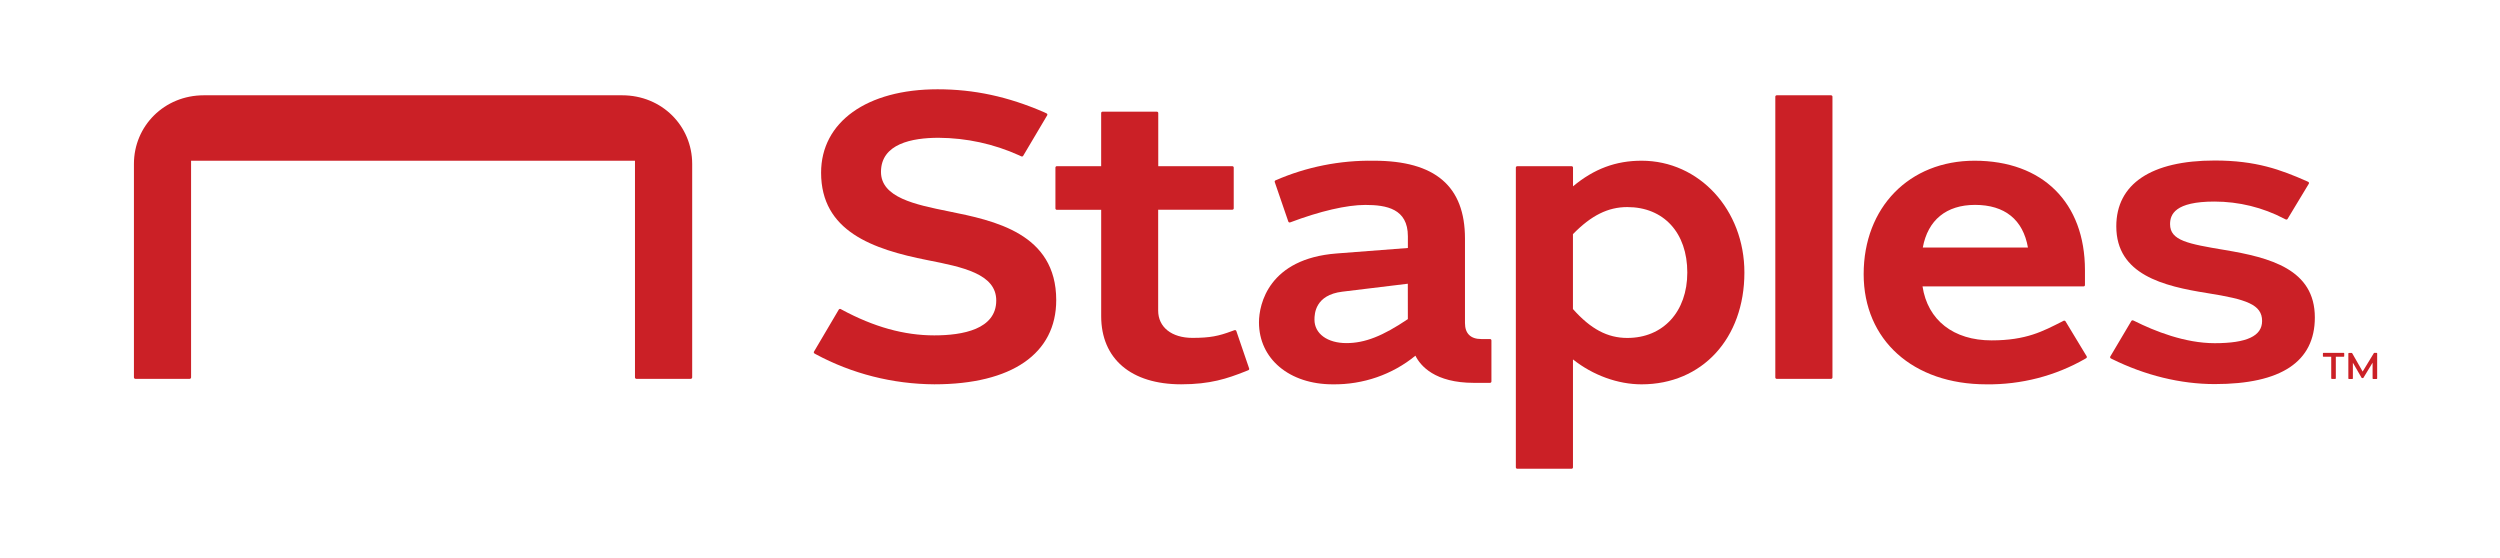 <svg width="112" height="25" viewBox="0 0 112 25" fill="none" xmlns="http://www.w3.org/2000/svg">
    <g clip-path="url(#clip0_108_1125)">
        <path d="M42.492 9.467C41 9.166 39.468 8.848 39.468 7.702C39.468 6.438 40.861 6.173 42.052 6.173C43.296 6.18 44.524 6.447 45.648 6.955L45.755 7.005C45.77 7.012 45.787 7.013 45.803 7.008C45.819 7.004 45.832 6.993 45.839 6.98L46.914 5.166C46.918 5.159 46.921 5.151 46.922 5.142C46.923 5.134 46.922 5.126 46.92 5.118C46.917 5.11 46.913 5.102 46.907 5.096C46.902 5.09 46.895 5.085 46.887 5.081L46.772 5.026C45.151 4.324 43.635 4 42.002 4C38.834 4 36.785 5.466 36.785 7.737C36.785 10.353 39.081 11.167 41.56 11.656C43.12 11.963 44.632 12.268 44.632 13.462C44.632 14.751 43.133 15.025 41.855 15.025C40.504 15.025 39.149 14.648 37.711 13.872L37.666 13.847C37.659 13.842 37.651 13.84 37.642 13.839C37.634 13.838 37.626 13.838 37.617 13.84C37.609 13.842 37.601 13.846 37.595 13.851C37.588 13.856 37.582 13.862 37.578 13.869L36.466 15.754C36.458 15.768 36.456 15.784 36.46 15.8C36.464 15.815 36.474 15.828 36.489 15.836L36.535 15.863C38.159 16.741 39.993 17.207 41.86 17.217C45.329 17.217 47.319 15.842 47.319 13.444C47.317 10.45 44.542 9.881 42.492 9.467Z" fill="#CB2026"/>
        <path d="M55.388 14.83C55.385 14.822 55.381 14.815 55.375 14.808C55.369 14.802 55.362 14.797 55.355 14.794C55.347 14.79 55.338 14.788 55.33 14.788C55.321 14.787 55.312 14.789 55.304 14.792L55.163 14.843C54.607 15.049 54.224 15.137 53.422 15.137C52.491 15.137 51.886 14.657 51.886 13.915V9.395H55.207C55.215 9.395 55.224 9.394 55.231 9.391C55.239 9.388 55.246 9.384 55.252 9.378C55.258 9.372 55.263 9.366 55.266 9.358C55.27 9.351 55.271 9.343 55.271 9.335V7.506C55.271 7.49 55.265 7.475 55.253 7.463C55.241 7.452 55.225 7.446 55.208 7.446H51.89V5.063C51.89 5.047 51.883 5.032 51.871 5.02C51.859 5.009 51.843 5.003 51.826 5.003H49.395C49.387 5.003 49.378 5.004 49.371 5.007C49.363 5.01 49.356 5.015 49.35 5.021C49.344 5.026 49.339 5.033 49.336 5.041C49.333 5.048 49.331 5.056 49.332 5.064V7.445H47.347C47.339 7.445 47.33 7.446 47.322 7.449C47.315 7.453 47.308 7.457 47.302 7.463C47.296 7.469 47.291 7.475 47.288 7.483C47.285 7.49 47.283 7.498 47.283 7.506V9.339C47.283 9.347 47.285 9.355 47.288 9.362C47.291 9.37 47.296 9.377 47.302 9.382C47.308 9.388 47.315 9.393 47.323 9.396C47.331 9.399 47.34 9.4 47.348 9.4H49.333V14.163C49.333 16.076 50.673 17.217 52.917 17.217C54.221 17.217 54.983 16.958 55.776 16.645L55.927 16.584C55.941 16.578 55.953 16.567 55.959 16.553C55.966 16.539 55.966 16.523 55.962 16.509L55.388 14.83Z" fill="#CB2026"/>
        <path d="M27.873 4.269H9.132C7.357 4.269 6 5.646 6 7.343V16.907C6 16.925 6.007 16.941 6.02 16.954C6.033 16.966 6.05 16.973 6.068 16.973H8.491C8.51 16.973 8.527 16.966 8.54 16.954C8.553 16.941 8.56 16.925 8.56 16.907V7.2H28.447V16.907C28.447 16.925 28.454 16.941 28.467 16.954C28.48 16.966 28.497 16.973 28.515 16.973H30.941C30.959 16.973 30.977 16.966 30.99 16.954C31.003 16.941 31.01 16.925 31.01 16.907V7.343C31.01 5.646 29.656 4.269 27.873 4.269Z" fill="#CB2026"/>
        <path d="M66.745 15.189H66.36C65.884 15.189 65.631 14.941 65.631 14.473V10.689C65.631 8.344 64.299 7.2 61.547 7.2C60.029 7.177 58.524 7.477 57.143 8.08C57.129 8.086 57.117 8.097 57.111 8.111C57.104 8.124 57.104 8.14 57.108 8.154L57.716 9.925C57.718 9.933 57.723 9.94 57.729 9.946C57.734 9.953 57.741 9.958 57.749 9.961C57.757 9.965 57.766 9.967 57.774 9.967C57.783 9.967 57.792 9.966 57.8 9.963C59.138 9.458 60.332 9.181 61.166 9.181C62.112 9.181 63.073 9.348 63.073 10.584V11.11C63.073 11.11 62.922 11.121 59.884 11.355C56.845 11.588 56.402 13.619 56.402 14.442C56.402 16.076 57.762 17.218 59.71 17.218C61.066 17.236 62.382 16.78 63.41 15.935C63.637 16.389 64.28 17.152 66.034 17.152H66.751C66.76 17.152 66.768 17.15 66.776 17.147C66.784 17.144 66.791 17.14 66.797 17.134C66.803 17.129 66.808 17.122 66.811 17.114C66.814 17.107 66.816 17.099 66.816 17.091V15.25C66.816 15.241 66.814 15.233 66.81 15.225C66.807 15.217 66.801 15.21 66.795 15.204C66.788 15.199 66.78 15.194 66.772 15.192C66.763 15.189 66.754 15.188 66.745 15.189ZM63.072 14.296C61.945 15.057 61.144 15.371 60.322 15.371C59.466 15.371 58.888 14.949 58.888 14.321C58.888 14.054 58.921 13.215 60.137 13.067C61.352 12.918 63.07 12.711 63.07 12.711L63.072 14.296Z" fill="#CB2026"/>
        <path d="M99.666 11.199C98.028 10.925 97.219 10.78 97.219 10.044C97.219 9.607 97.436 9.03 99.207 9.03C100.299 9.03 101.374 9.294 102.331 9.796L102.399 9.83C102.414 9.837 102.431 9.839 102.447 9.835C102.463 9.83 102.476 9.82 102.484 9.807L103.435 8.231C103.439 8.224 103.442 8.216 103.443 8.208C103.444 8.2 103.443 8.191 103.44 8.183C103.438 8.175 103.434 8.168 103.428 8.161C103.422 8.155 103.415 8.15 103.407 8.146L103.327 8.109C102.18 7.606 101.08 7.191 99.221 7.191C96.377 7.191 94.81 8.238 94.81 10.14C94.81 12.304 96.918 12.82 98.892 13.132C100.639 13.409 101.342 13.643 101.342 14.379C101.342 15.05 100.665 15.375 99.219 15.375C97.887 15.375 96.532 14.836 95.625 14.382L95.568 14.356C95.553 14.349 95.536 14.348 95.52 14.353C95.505 14.357 95.492 14.368 95.484 14.381L94.541 15.972C94.536 15.979 94.534 15.987 94.533 15.995C94.532 16.003 94.532 16.011 94.535 16.019C94.537 16.027 94.541 16.034 94.546 16.041C94.551 16.047 94.558 16.052 94.565 16.056L94.621 16.085C96.106 16.819 97.694 17.207 99.219 17.207C102.196 17.207 103.705 16.204 103.705 14.223C103.706 12.064 101.708 11.541 99.666 11.199Z" fill="#CB2026"/>
        <path d="M73.543 7.2C72.387 7.2 71.41 7.565 70.471 8.348V7.506C70.471 7.49 70.464 7.475 70.452 7.463C70.44 7.452 70.424 7.446 70.407 7.446H67.974C67.966 7.446 67.957 7.447 67.949 7.45C67.942 7.454 67.935 7.458 67.929 7.464C67.923 7.47 67.918 7.476 67.915 7.484C67.912 7.491 67.91 7.499 67.91 7.507V20.938C67.91 20.947 67.912 20.955 67.915 20.962C67.918 20.97 67.923 20.977 67.929 20.982C67.935 20.988 67.942 20.992 67.95 20.996C67.958 20.999 67.966 21 67.975 21H70.404C70.412 21 70.421 20.999 70.429 20.996C70.436 20.993 70.444 20.988 70.45 20.983C70.456 20.977 70.46 20.97 70.464 20.963C70.467 20.955 70.469 20.948 70.469 20.939V16.102C71.363 16.812 72.482 17.218 73.541 17.218C76.257 17.218 78.149 15.159 78.149 12.21C78.151 9.4 76.127 7.2 73.543 7.2ZM72.903 15.14C72.014 15.14 71.264 14.741 70.468 13.845V10.49C71.287 9.65 72.041 9.277 72.903 9.277C74.536 9.277 75.591 10.428 75.591 12.209C75.591 13.962 74.511 15.14 72.903 15.14Z" fill="#CB2026"/>
        <path d="M82.029 4.269H79.598C79.563 4.269 79.534 4.296 79.534 4.33V16.911C79.534 16.945 79.563 16.973 79.598 16.973H82.029C82.065 16.973 82.094 16.945 82.094 16.911V4.33C82.094 4.296 82.065 4.269 82.029 4.269Z" fill="#CB2026"/>
        <path d="M92.535 14.395C92.526 14.381 92.513 14.371 92.496 14.367C92.481 14.362 92.463 14.364 92.448 14.371L92.366 14.414C91.537 14.83 90.79 15.249 89.22 15.249C87.517 15.249 86.36 14.345 86.129 12.831H93.341C93.35 12.831 93.358 12.83 93.366 12.827C93.374 12.824 93.381 12.819 93.387 12.814C93.393 12.808 93.398 12.802 93.401 12.794C93.404 12.787 93.406 12.779 93.406 12.771V12.105C93.406 9.076 91.51 7.2 88.459 7.2C85.535 7.2 83.492 9.29 83.492 12.282C83.492 15.234 85.701 17.218 88.988 17.218C90.548 17.238 92.083 16.841 93.419 16.072L93.462 16.045C93.476 16.037 93.486 16.023 93.49 16.008C93.493 15.993 93.491 15.977 93.483 15.963L92.535 14.395ZM88.482 9.179C89.814 9.179 90.633 9.84 90.852 11.091H86.141C86.367 9.857 87.198 9.179 88.482 9.179Z" fill="#CB2026"/>
        <path d="M106.474 15.807H106.372C106.367 15.807 106.363 15.808 106.359 15.81C106.355 15.813 106.351 15.816 106.349 15.82L105.847 16.646L105.378 15.825C105.376 15.821 105.373 15.817 105.368 15.815C105.364 15.813 105.36 15.812 105.355 15.812H105.233C105.226 15.812 105.219 15.815 105.214 15.819C105.209 15.824 105.206 15.831 105.206 15.837V16.954C105.206 16.961 105.209 16.968 105.214 16.972C105.219 16.977 105.226 16.98 105.233 16.98H105.382C105.39 16.98 105.396 16.977 105.401 16.972C105.406 16.968 105.409 16.961 105.409 16.954V16.25L105.799 16.924C105.802 16.928 105.805 16.931 105.809 16.933C105.813 16.935 105.817 16.937 105.822 16.937H105.86C105.864 16.937 105.869 16.935 105.873 16.933C105.877 16.931 105.88 16.928 105.882 16.924L106.292 16.248V16.953C106.292 16.96 106.295 16.966 106.3 16.971C106.305 16.976 106.311 16.979 106.318 16.979H106.47C106.477 16.979 106.484 16.976 106.489 16.971C106.494 16.966 106.497 16.96 106.497 16.953V15.832C106.497 15.826 106.494 15.82 106.49 15.816C106.486 15.811 106.48 15.808 106.474 15.807Z" fill="#CB2026"/>
        <path d="M104.992 15.807H104.092C104.085 15.807 104.078 15.81 104.073 15.814C104.068 15.819 104.066 15.826 104.066 15.832V15.957C104.066 15.964 104.068 15.971 104.073 15.975C104.078 15.98 104.085 15.983 104.092 15.983H104.439V16.949C104.439 16.956 104.442 16.963 104.447 16.967C104.452 16.972 104.459 16.975 104.466 16.975H104.619C104.626 16.975 104.633 16.972 104.638 16.967C104.642 16.963 104.645 16.956 104.645 16.949V15.983H104.995C105.002 15.983 105.008 15.98 105.013 15.975C105.018 15.971 105.021 15.964 105.021 15.957V15.832C105.021 15.829 105.02 15.825 105.019 15.822C105.017 15.819 105.015 15.816 105.013 15.814C105.01 15.811 105.007 15.809 105.003 15.808C105 15.807 104.996 15.807 104.992 15.807Z" fill="#CB2026"/>
    </g>
    <defs>
        <clipPath id="clip0_108_1125">
            <rect width="100.5" height="17" fill="white" transform="translate(6 4)"/>
        </clipPath>
    </defs>
</svg>
